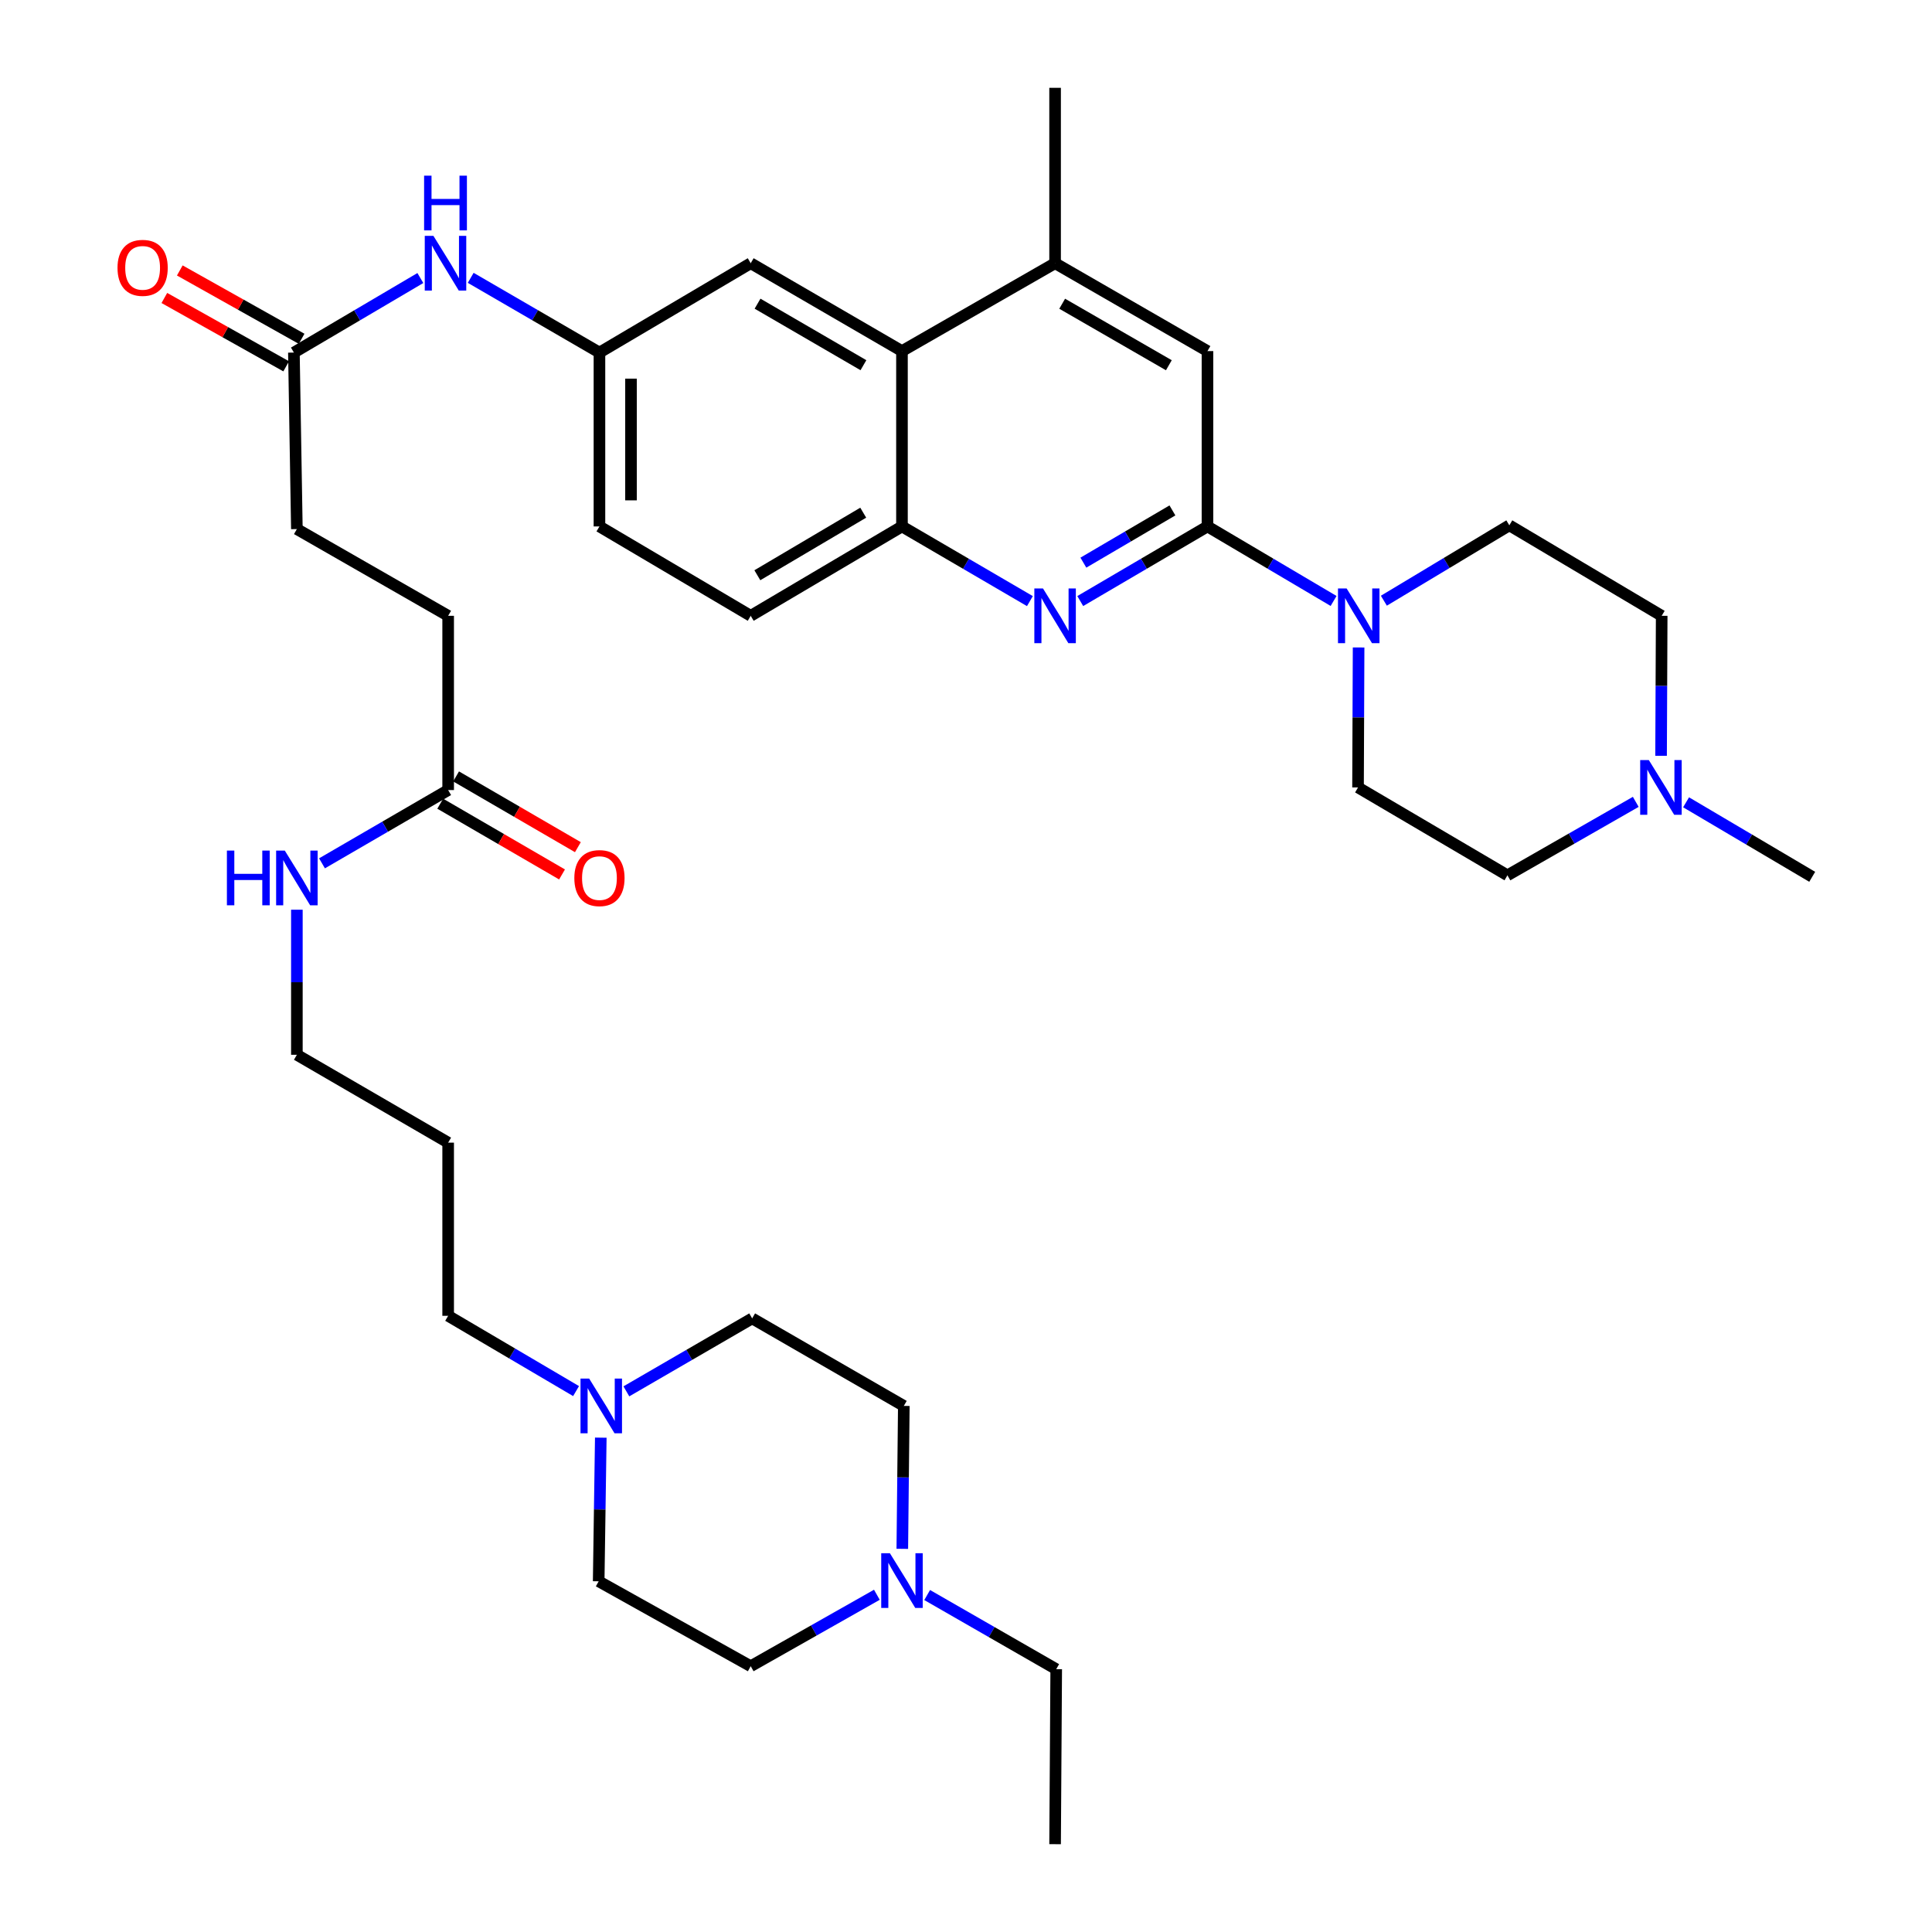 <?xml version='1.0' encoding='iso-8859-1'?>
<svg version='1.1' baseProfile='full'
              xmlns='http://www.w3.org/2000/svg'
                      xmlns:rdkit='http://www.rdkit.org/xml'
                      xmlns:xlink='http://www.w3.org/1999/xlink'
                  xml:space='preserve'
width='1000px' height='1000px' viewBox='0 0 1000 1000'>
<!-- END OF HEADER -->
<rect style='opacity:1.0;fill:#FFFFFF;stroke:none' width='1000' height='1000' x='0' y='0'> </rect>
<path class='bond-0' d='M 624.985,272.482 L 592.061,291.794' style='fill:none;fill-rule:evenodd;stroke:#000000;stroke-width:6px;stroke-linecap:butt;stroke-linejoin:miter;stroke-opacity:1' />
<path class='bond-0' d='M 592.061,291.794 L 559.138,311.106' style='fill:none;fill-rule:evenodd;stroke:#0000FF;stroke-width:6px;stroke-linecap:butt;stroke-linejoin:miter;stroke-opacity:1' />
<path class='bond-0' d='M 606.845,264.189 L 583.798,277.707' style='fill:none;fill-rule:evenodd;stroke:#000000;stroke-width:6px;stroke-linecap:butt;stroke-linejoin:miter;stroke-opacity:1' />
<path class='bond-0' d='M 583.798,277.707 L 560.752,291.225' style='fill:none;fill-rule:evenodd;stroke:#0000FF;stroke-width:6px;stroke-linecap:butt;stroke-linejoin:miter;stroke-opacity:1' />
<path class='bond-1' d='M 624.985,272.482 L 657.624,291.769' style='fill:none;fill-rule:evenodd;stroke:#000000;stroke-width:6px;stroke-linecap:butt;stroke-linejoin:miter;stroke-opacity:1' />
<path class='bond-1' d='M 657.624,291.769 L 690.263,311.056' style='fill:none;fill-rule:evenodd;stroke:#0000FF;stroke-width:6px;stroke-linecap:butt;stroke-linejoin:miter;stroke-opacity:1' />
<path class='bond-5' d='M 624.985,272.482 L 624.985,181.724' style='fill:none;fill-rule:evenodd;stroke:#000000;stroke-width:6px;stroke-linecap:butt;stroke-linejoin:miter;stroke-opacity:1' />
<path class='bond-2' d='M 533.078,311.138 L 499.968,291.81' style='fill:none;fill-rule:evenodd;stroke:#0000FF;stroke-width:6px;stroke-linecap:butt;stroke-linejoin:miter;stroke-opacity:1' />
<path class='bond-2' d='M 499.968,291.81 L 466.858,272.482' style='fill:none;fill-rule:evenodd;stroke:#000000;stroke-width:6px;stroke-linecap:butt;stroke-linejoin:miter;stroke-opacity:1' />
<path class='bond-14' d='M 703.21,335.127 L 703.062,371.354' style='fill:none;fill-rule:evenodd;stroke:#0000FF;stroke-width:6px;stroke-linecap:butt;stroke-linejoin:miter;stroke-opacity:1' />
<path class='bond-14' d='M 703.062,371.354 L 702.914,407.581' style='fill:none;fill-rule:evenodd;stroke:#000000;stroke-width:6px;stroke-linecap:butt;stroke-linejoin:miter;stroke-opacity:1' />
<path class='bond-15' d='M 716.29,310.925 L 748.757,291.413' style='fill:none;fill-rule:evenodd;stroke:#0000FF;stroke-width:6px;stroke-linecap:butt;stroke-linejoin:miter;stroke-opacity:1' />
<path class='bond-15' d='M 748.757,291.413 L 781.224,271.902' style='fill:none;fill-rule:evenodd;stroke:#000000;stroke-width:6px;stroke-linecap:butt;stroke-linejoin:miter;stroke-opacity:1' />
<path class='bond-16' d='M 466.858,272.482 L 388.566,318.746' style='fill:none;fill-rule:evenodd;stroke:#000000;stroke-width:6px;stroke-linecap:butt;stroke-linejoin:miter;stroke-opacity:1' />
<path class='bond-16' d='M 446.806,265.362 L 392.002,297.746' style='fill:none;fill-rule:evenodd;stroke:#000000;stroke-width:6px;stroke-linecap:butt;stroke-linejoin:miter;stroke-opacity:1' />
<path class='bond-36' d='M 466.858,272.482 L 466.858,181.724' style='fill:none;fill-rule:evenodd;stroke:#000000;stroke-width:6px;stroke-linecap:butt;stroke-linejoin:miter;stroke-opacity:1' />
<path class='bond-3' d='M 466.858,181.724 L 546.112,136.24' style='fill:none;fill-rule:evenodd;stroke:#000000;stroke-width:6px;stroke-linecap:butt;stroke-linejoin:miter;stroke-opacity:1' />
<path class='bond-12' d='M 466.858,181.724 L 388.566,136.24' style='fill:none;fill-rule:evenodd;stroke:#000000;stroke-width:6px;stroke-linecap:butt;stroke-linejoin:miter;stroke-opacity:1' />
<path class='bond-12' d='M 446.911,189.023 L 392.106,157.184' style='fill:none;fill-rule:evenodd;stroke:#000000;stroke-width:6px;stroke-linecap:butt;stroke-linejoin:miter;stroke-opacity:1' />
<path class='bond-4' d='M 546.112,136.24 L 624.985,181.724' style='fill:none;fill-rule:evenodd;stroke:#000000;stroke-width:6px;stroke-linecap:butt;stroke-linejoin:miter;stroke-opacity:1' />
<path class='bond-4' d='M 549.784,157.211 L 604.995,189.049' style='fill:none;fill-rule:evenodd;stroke:#000000;stroke-width:6px;stroke-linecap:butt;stroke-linejoin:miter;stroke-opacity:1' />
<path class='bond-33' d='M 546.112,136.24 L 546.112,45.455' style='fill:none;fill-rule:evenodd;stroke:#000000;stroke-width:6px;stroke-linecap:butt;stroke-linejoin:miter;stroke-opacity:1' />
<path class='bond-6' d='M 859.769,391.2 L 859.929,354.973' style='fill:none;fill-rule:evenodd;stroke:#0000FF;stroke-width:6px;stroke-linecap:butt;stroke-linejoin:miter;stroke-opacity:1' />
<path class='bond-6' d='M 859.929,354.973 L 860.088,318.746' style='fill:none;fill-rule:evenodd;stroke:#000000;stroke-width:6px;stroke-linecap:butt;stroke-linejoin:miter;stroke-opacity:1' />
<path class='bond-32' d='M 872.711,415.269 L 905.355,434.552' style='fill:none;fill-rule:evenodd;stroke:#0000FF;stroke-width:6px;stroke-linecap:butt;stroke-linejoin:miter;stroke-opacity:1' />
<path class='bond-32' d='M 905.355,434.552 L 937.999,453.836' style='fill:none;fill-rule:evenodd;stroke:#000000;stroke-width:6px;stroke-linecap:butt;stroke-linejoin:miter;stroke-opacity:1' />
<path class='bond-37' d='M 846.669,415.04 L 813.456,434.052' style='fill:none;fill-rule:evenodd;stroke:#0000FF;stroke-width:6px;stroke-linecap:butt;stroke-linejoin:miter;stroke-opacity:1' />
<path class='bond-37' d='M 813.456,434.052 L 780.244,453.065' style='fill:none;fill-rule:evenodd;stroke:#000000;stroke-width:6px;stroke-linecap:butt;stroke-linejoin:miter;stroke-opacity:1' />
<path class='bond-7' d='M 298.17,720.026 L 265.067,700.545' style='fill:none;fill-rule:evenodd;stroke:#0000FF;stroke-width:6px;stroke-linecap:butt;stroke-linejoin:miter;stroke-opacity:1' />
<path class='bond-7' d='M 265.067,700.545 L 231.964,681.063' style='fill:none;fill-rule:evenodd;stroke:#000000;stroke-width:6px;stroke-linecap:butt;stroke-linejoin:miter;stroke-opacity:1' />
<path class='bond-22' d='M 324.206,720.161 L 356.763,701.279' style='fill:none;fill-rule:evenodd;stroke:#0000FF;stroke-width:6px;stroke-linecap:butt;stroke-linejoin:miter;stroke-opacity:1' />
<path class='bond-22' d='M 356.763,701.279 L 389.319,682.397' style='fill:none;fill-rule:evenodd;stroke:#000000;stroke-width:6px;stroke-linecap:butt;stroke-linejoin:miter;stroke-opacity:1' />
<path class='bond-24' d='M 310.967,744.129 L 310.421,781.302' style='fill:none;fill-rule:evenodd;stroke:#0000FF;stroke-width:6px;stroke-linecap:butt;stroke-linejoin:miter;stroke-opacity:1' />
<path class='bond-24' d='M 310.421,781.302 L 309.875,818.476' style='fill:none;fill-rule:evenodd;stroke:#000000;stroke-width:6px;stroke-linecap:butt;stroke-linejoin:miter;stroke-opacity:1' />
<path class='bond-8' d='M 453.869,825.45 L 421.218,843.938' style='fill:none;fill-rule:evenodd;stroke:#0000FF;stroke-width:6px;stroke-linecap:butt;stroke-linejoin:miter;stroke-opacity:1' />
<path class='bond-8' d='M 421.218,843.938 L 388.566,862.426' style='fill:none;fill-rule:evenodd;stroke:#000000;stroke-width:6px;stroke-linecap:butt;stroke-linejoin:miter;stroke-opacity:1' />
<path class='bond-31' d='M 479.9,825.587 L 513.296,844.773' style='fill:none;fill-rule:evenodd;stroke:#0000FF;stroke-width:6px;stroke-linecap:butt;stroke-linejoin:miter;stroke-opacity:1' />
<path class='bond-31' d='M 513.296,844.773 L 546.693,863.959' style='fill:none;fill-rule:evenodd;stroke:#000000;stroke-width:6px;stroke-linecap:butt;stroke-linejoin:miter;stroke-opacity:1' />
<path class='bond-39' d='M 467.031,801.675 L 467.421,764.687' style='fill:none;fill-rule:evenodd;stroke:#0000FF;stroke-width:6px;stroke-linecap:butt;stroke-linejoin:miter;stroke-opacity:1' />
<path class='bond-39' d='M 467.421,764.687 L 467.811,727.699' style='fill:none;fill-rule:evenodd;stroke:#000000;stroke-width:6px;stroke-linecap:butt;stroke-linejoin:miter;stroke-opacity:1' />
<path class='bond-9' d='M 152.121,182.486 L 184.849,163.199' style='fill:none;fill-rule:evenodd;stroke:#000000;stroke-width:6px;stroke-linecap:butt;stroke-linejoin:miter;stroke-opacity:1' />
<path class='bond-9' d='M 184.849,163.199 L 217.577,143.911' style='fill:none;fill-rule:evenodd;stroke:#0000FF;stroke-width:6px;stroke-linecap:butt;stroke-linejoin:miter;stroke-opacity:1' />
<path class='bond-17' d='M 156.116,175.364 L 124.588,157.675' style='fill:none;fill-rule:evenodd;stroke:#000000;stroke-width:6px;stroke-linecap:butt;stroke-linejoin:miter;stroke-opacity:1' />
<path class='bond-17' d='M 124.588,157.675 L 93.06,139.986' style='fill:none;fill-rule:evenodd;stroke:#FF0000;stroke-width:6px;stroke-linecap:butt;stroke-linejoin:miter;stroke-opacity:1' />
<path class='bond-17' d='M 148.125,189.607 L 116.597,171.918' style='fill:none;fill-rule:evenodd;stroke:#000000;stroke-width:6px;stroke-linecap:butt;stroke-linejoin:miter;stroke-opacity:1' />
<path class='bond-17' d='M 116.597,171.918 L 85.069,154.229' style='fill:none;fill-rule:evenodd;stroke:#FF0000;stroke-width:6px;stroke-linecap:butt;stroke-linejoin:miter;stroke-opacity:1' />
<path class='bond-26' d='M 152.121,182.486 L 153.663,273.852' style='fill:none;fill-rule:evenodd;stroke:#000000;stroke-width:6px;stroke-linecap:butt;stroke-linejoin:miter;stroke-opacity:1' />
<path class='bond-10' d='M 243.637,143.81 L 276.956,163.148' style='fill:none;fill-rule:evenodd;stroke:#0000FF;stroke-width:6px;stroke-linecap:butt;stroke-linejoin:miter;stroke-opacity:1' />
<path class='bond-10' d='M 276.956,163.148 L 310.274,182.486' style='fill:none;fill-rule:evenodd;stroke:#000000;stroke-width:6px;stroke-linecap:butt;stroke-linejoin:miter;stroke-opacity:1' />
<path class='bond-11' d='M 231.964,408.933 L 231.964,318.746' style='fill:none;fill-rule:evenodd;stroke:#000000;stroke-width:6px;stroke-linecap:butt;stroke-linejoin:miter;stroke-opacity:1' />
<path class='bond-18' d='M 227.863,415.994 L 259.386,434.303' style='fill:none;fill-rule:evenodd;stroke:#000000;stroke-width:6px;stroke-linecap:butt;stroke-linejoin:miter;stroke-opacity:1' />
<path class='bond-18' d='M 259.386,434.303 L 290.909,452.612' style='fill:none;fill-rule:evenodd;stroke:#FF0000;stroke-width:6px;stroke-linecap:butt;stroke-linejoin:miter;stroke-opacity:1' />
<path class='bond-18' d='M 236.065,401.872 L 267.589,420.181' style='fill:none;fill-rule:evenodd;stroke:#000000;stroke-width:6px;stroke-linecap:butt;stroke-linejoin:miter;stroke-opacity:1' />
<path class='bond-18' d='M 267.589,420.181 L 299.112,438.49' style='fill:none;fill-rule:evenodd;stroke:#FF0000;stroke-width:6px;stroke-linecap:butt;stroke-linejoin:miter;stroke-opacity:1' />
<path class='bond-21' d='M 231.964,408.933 L 199.316,427.898' style='fill:none;fill-rule:evenodd;stroke:#000000;stroke-width:6px;stroke-linecap:butt;stroke-linejoin:miter;stroke-opacity:1' />
<path class='bond-21' d='M 199.316,427.898 L 166.667,446.863' style='fill:none;fill-rule:evenodd;stroke:#0000FF;stroke-width:6px;stroke-linecap:butt;stroke-linejoin:miter;stroke-opacity:1' />
<path class='bond-13' d='M 388.566,136.24 L 310.274,182.486' style='fill:none;fill-rule:evenodd;stroke:#000000;stroke-width:6px;stroke-linecap:butt;stroke-linejoin:miter;stroke-opacity:1' />
<path class='bond-38' d='M 310.274,182.486 L 310.274,272.482' style='fill:none;fill-rule:evenodd;stroke:#000000;stroke-width:6px;stroke-linecap:butt;stroke-linejoin:miter;stroke-opacity:1' />
<path class='bond-38' d='M 326.606,195.985 L 326.606,258.983' style='fill:none;fill-rule:evenodd;stroke:#000000;stroke-width:6px;stroke-linecap:butt;stroke-linejoin:miter;stroke-opacity:1' />
<path class='bond-20' d='M 702.914,407.581 L 780.244,453.065' style='fill:none;fill-rule:evenodd;stroke:#000000;stroke-width:6px;stroke-linecap:butt;stroke-linejoin:miter;stroke-opacity:1' />
<path class='bond-19' d='M 781.224,271.902 L 860.088,318.746' style='fill:none;fill-rule:evenodd;stroke:#000000;stroke-width:6px;stroke-linecap:butt;stroke-linejoin:miter;stroke-opacity:1' />
<path class='bond-28' d='M 388.566,318.746 L 310.274,272.482' style='fill:none;fill-rule:evenodd;stroke:#000000;stroke-width:6px;stroke-linecap:butt;stroke-linejoin:miter;stroke-opacity:1' />
<path class='bond-34' d='M 153.663,470.865 L 153.663,508.41' style='fill:none;fill-rule:evenodd;stroke:#0000FF;stroke-width:6px;stroke-linecap:butt;stroke-linejoin:miter;stroke-opacity:1' />
<path class='bond-34' d='M 153.663,508.41 L 153.663,545.955' style='fill:none;fill-rule:evenodd;stroke:#000000;stroke-width:6px;stroke-linecap:butt;stroke-linejoin:miter;stroke-opacity:1' />
<path class='bond-25' d='M 389.319,682.397 L 467.811,727.699' style='fill:none;fill-rule:evenodd;stroke:#000000;stroke-width:6px;stroke-linecap:butt;stroke-linejoin:miter;stroke-opacity:1' />
<path class='bond-23' d='M 388.566,862.426 L 309.875,818.476' style='fill:none;fill-rule:evenodd;stroke:#000000;stroke-width:6px;stroke-linecap:butt;stroke-linejoin:miter;stroke-opacity:1' />
<path class='bond-27' d='M 153.663,273.852 L 231.964,318.746' style='fill:none;fill-rule:evenodd;stroke:#000000;stroke-width:6px;stroke-linecap:butt;stroke-linejoin:miter;stroke-opacity:1' />
<path class='bond-29' d='M 231.964,681.063 L 231.964,591.43' style='fill:none;fill-rule:evenodd;stroke:#000000;stroke-width:6px;stroke-linecap:butt;stroke-linejoin:miter;stroke-opacity:1' />
<path class='bond-30' d='M 231.964,591.43 L 153.663,545.955' style='fill:none;fill-rule:evenodd;stroke:#000000;stroke-width:6px;stroke-linecap:butt;stroke-linejoin:miter;stroke-opacity:1' />
<path class='bond-35' d='M 546.693,863.959 L 546.112,954.545' style='fill:none;fill-rule:evenodd;stroke:#000000;stroke-width:6px;stroke-linecap:butt;stroke-linejoin:miter;stroke-opacity:1' />
<path  class='atom-1' d='M 539.852 304.586
L 549.132 319.586
Q 550.052 321.066, 551.532 323.746
Q 553.012 326.426, 553.092 326.586
L 553.092 304.586
L 556.852 304.586
L 556.852 332.906
L 552.972 332.906
L 543.012 316.506
Q 541.852 314.586, 540.612 312.386
Q 539.412 310.186, 539.052 309.506
L 539.052 332.906
L 535.372 332.906
L 535.372 304.586
L 539.852 304.586
' fill='#0000FF'/>
<path  class='atom-2' d='M 697.017 304.586
L 706.297 319.586
Q 707.217 321.066, 708.697 323.746
Q 710.177 326.426, 710.257 326.586
L 710.257 304.586
L 714.017 304.586
L 714.017 332.906
L 710.137 332.906
L 700.177 316.506
Q 699.017 314.586, 697.777 312.386
Q 696.577 310.186, 696.217 309.506
L 696.217 332.906
L 692.537 332.906
L 692.537 304.586
L 697.017 304.586
' fill='#0000FF'/>
<path  class='atom-7' d='M 853.437 393.421
L 862.717 408.421
Q 863.637 409.901, 865.117 412.581
Q 866.597 415.261, 866.677 415.421
L 866.677 393.421
L 870.437 393.421
L 870.437 421.741
L 866.557 421.741
L 856.597 405.341
Q 855.437 403.421, 854.197 401.221
Q 852.997 399.021, 852.637 398.341
L 852.637 421.741
L 848.957 421.741
L 848.957 393.421
L 853.437 393.421
' fill='#0000FF'/>
<path  class='atom-8' d='M 304.949 713.539
L 314.229 728.539
Q 315.149 730.019, 316.629 732.699
Q 318.109 735.379, 318.189 735.539
L 318.189 713.539
L 321.949 713.539
L 321.949 741.859
L 318.069 741.859
L 308.109 725.459
Q 306.949 723.539, 305.709 721.339
Q 304.509 719.139, 304.149 718.459
L 304.149 741.859
L 300.469 741.859
L 300.469 713.539
L 304.949 713.539
' fill='#0000FF'/>
<path  class='atom-9' d='M 460.598 803.935
L 469.878 818.935
Q 470.798 820.415, 472.278 823.095
Q 473.758 825.775, 473.838 825.935
L 473.838 803.935
L 477.598 803.935
L 477.598 832.255
L 473.718 832.255
L 463.758 815.855
Q 462.598 813.935, 461.358 811.735
Q 460.158 809.535, 459.798 808.855
L 459.798 832.255
L 456.118 832.255
L 456.118 803.935
L 460.598 803.935
' fill='#0000FF'/>
<path  class='atom-11' d='M 224.334 122.08
L 233.614 137.08
Q 234.534 138.56, 236.014 141.24
Q 237.494 143.92, 237.574 144.08
L 237.574 122.08
L 241.334 122.08
L 241.334 150.4
L 237.454 150.4
L 227.494 134
Q 226.334 132.08, 225.094 129.88
Q 223.894 127.68, 223.534 127
L 223.534 150.4
L 219.854 150.4
L 219.854 122.08
L 224.334 122.08
' fill='#0000FF'/>
<path  class='atom-11' d='M 219.514 90.928
L 223.354 90.928
L 223.354 102.968
L 237.834 102.968
L 237.834 90.928
L 241.674 90.928
L 241.674 119.248
L 237.834 119.248
L 237.834 106.168
L 223.354 106.168
L 223.354 119.248
L 219.514 119.248
L 219.514 90.928
' fill='#0000FF'/>
<path  class='atom-18' d='M 60.82 138.634
Q 60.82 131.834, 64.18 128.034
Q 67.54 124.234, 73.82 124.234
Q 80.1 124.234, 83.46 128.034
Q 86.82 131.834, 86.82 138.634
Q 86.82 145.514, 83.42 149.434
Q 80.02 153.314, 73.82 153.314
Q 67.58 153.314, 64.18 149.434
Q 60.82 145.554, 60.82 138.634
M 73.82 150.114
Q 78.14 150.114, 80.46 147.234
Q 82.82 144.314, 82.82 138.634
Q 82.82 133.074, 80.46 130.274
Q 78.14 127.434, 73.82 127.434
Q 69.5 127.434, 67.14 130.234
Q 64.82 133.034, 64.82 138.634
Q 64.82 144.354, 67.14 147.234
Q 69.5 150.114, 73.82 150.114
' fill='#FF0000'/>
<path  class='atom-19' d='M 297.274 454.497
Q 297.274 447.697, 300.634 443.897
Q 303.994 440.097, 310.274 440.097
Q 316.554 440.097, 319.914 443.897
Q 323.274 447.697, 323.274 454.497
Q 323.274 461.377, 319.874 465.297
Q 316.474 469.177, 310.274 469.177
Q 304.034 469.177, 300.634 465.297
Q 297.274 461.417, 297.274 454.497
M 310.274 465.977
Q 314.594 465.977, 316.914 463.097
Q 319.274 460.177, 319.274 454.497
Q 319.274 448.937, 316.914 446.137
Q 314.594 443.297, 310.274 443.297
Q 305.954 443.297, 303.594 446.097
Q 301.274 448.897, 301.274 454.497
Q 301.274 460.217, 303.594 463.097
Q 305.954 465.977, 310.274 465.977
' fill='#FF0000'/>
<path  class='atom-22' d='M 117.443 440.257
L 121.283 440.257
L 121.283 452.297
L 135.763 452.297
L 135.763 440.257
L 139.603 440.257
L 139.603 468.577
L 135.763 468.577
L 135.763 455.497
L 121.283 455.497
L 121.283 468.577
L 117.443 468.577
L 117.443 440.257
' fill='#0000FF'/>
<path  class='atom-22' d='M 147.403 440.257
L 156.683 455.257
Q 157.603 456.737, 159.083 459.417
Q 160.563 462.097, 160.643 462.257
L 160.643 440.257
L 164.403 440.257
L 164.403 468.577
L 160.523 468.577
L 150.563 452.177
Q 149.403 450.257, 148.163 448.057
Q 146.963 445.857, 146.603 445.177
L 146.603 468.577
L 142.923 468.577
L 142.923 440.257
L 147.403 440.257
' fill='#0000FF'/>
</svg>
